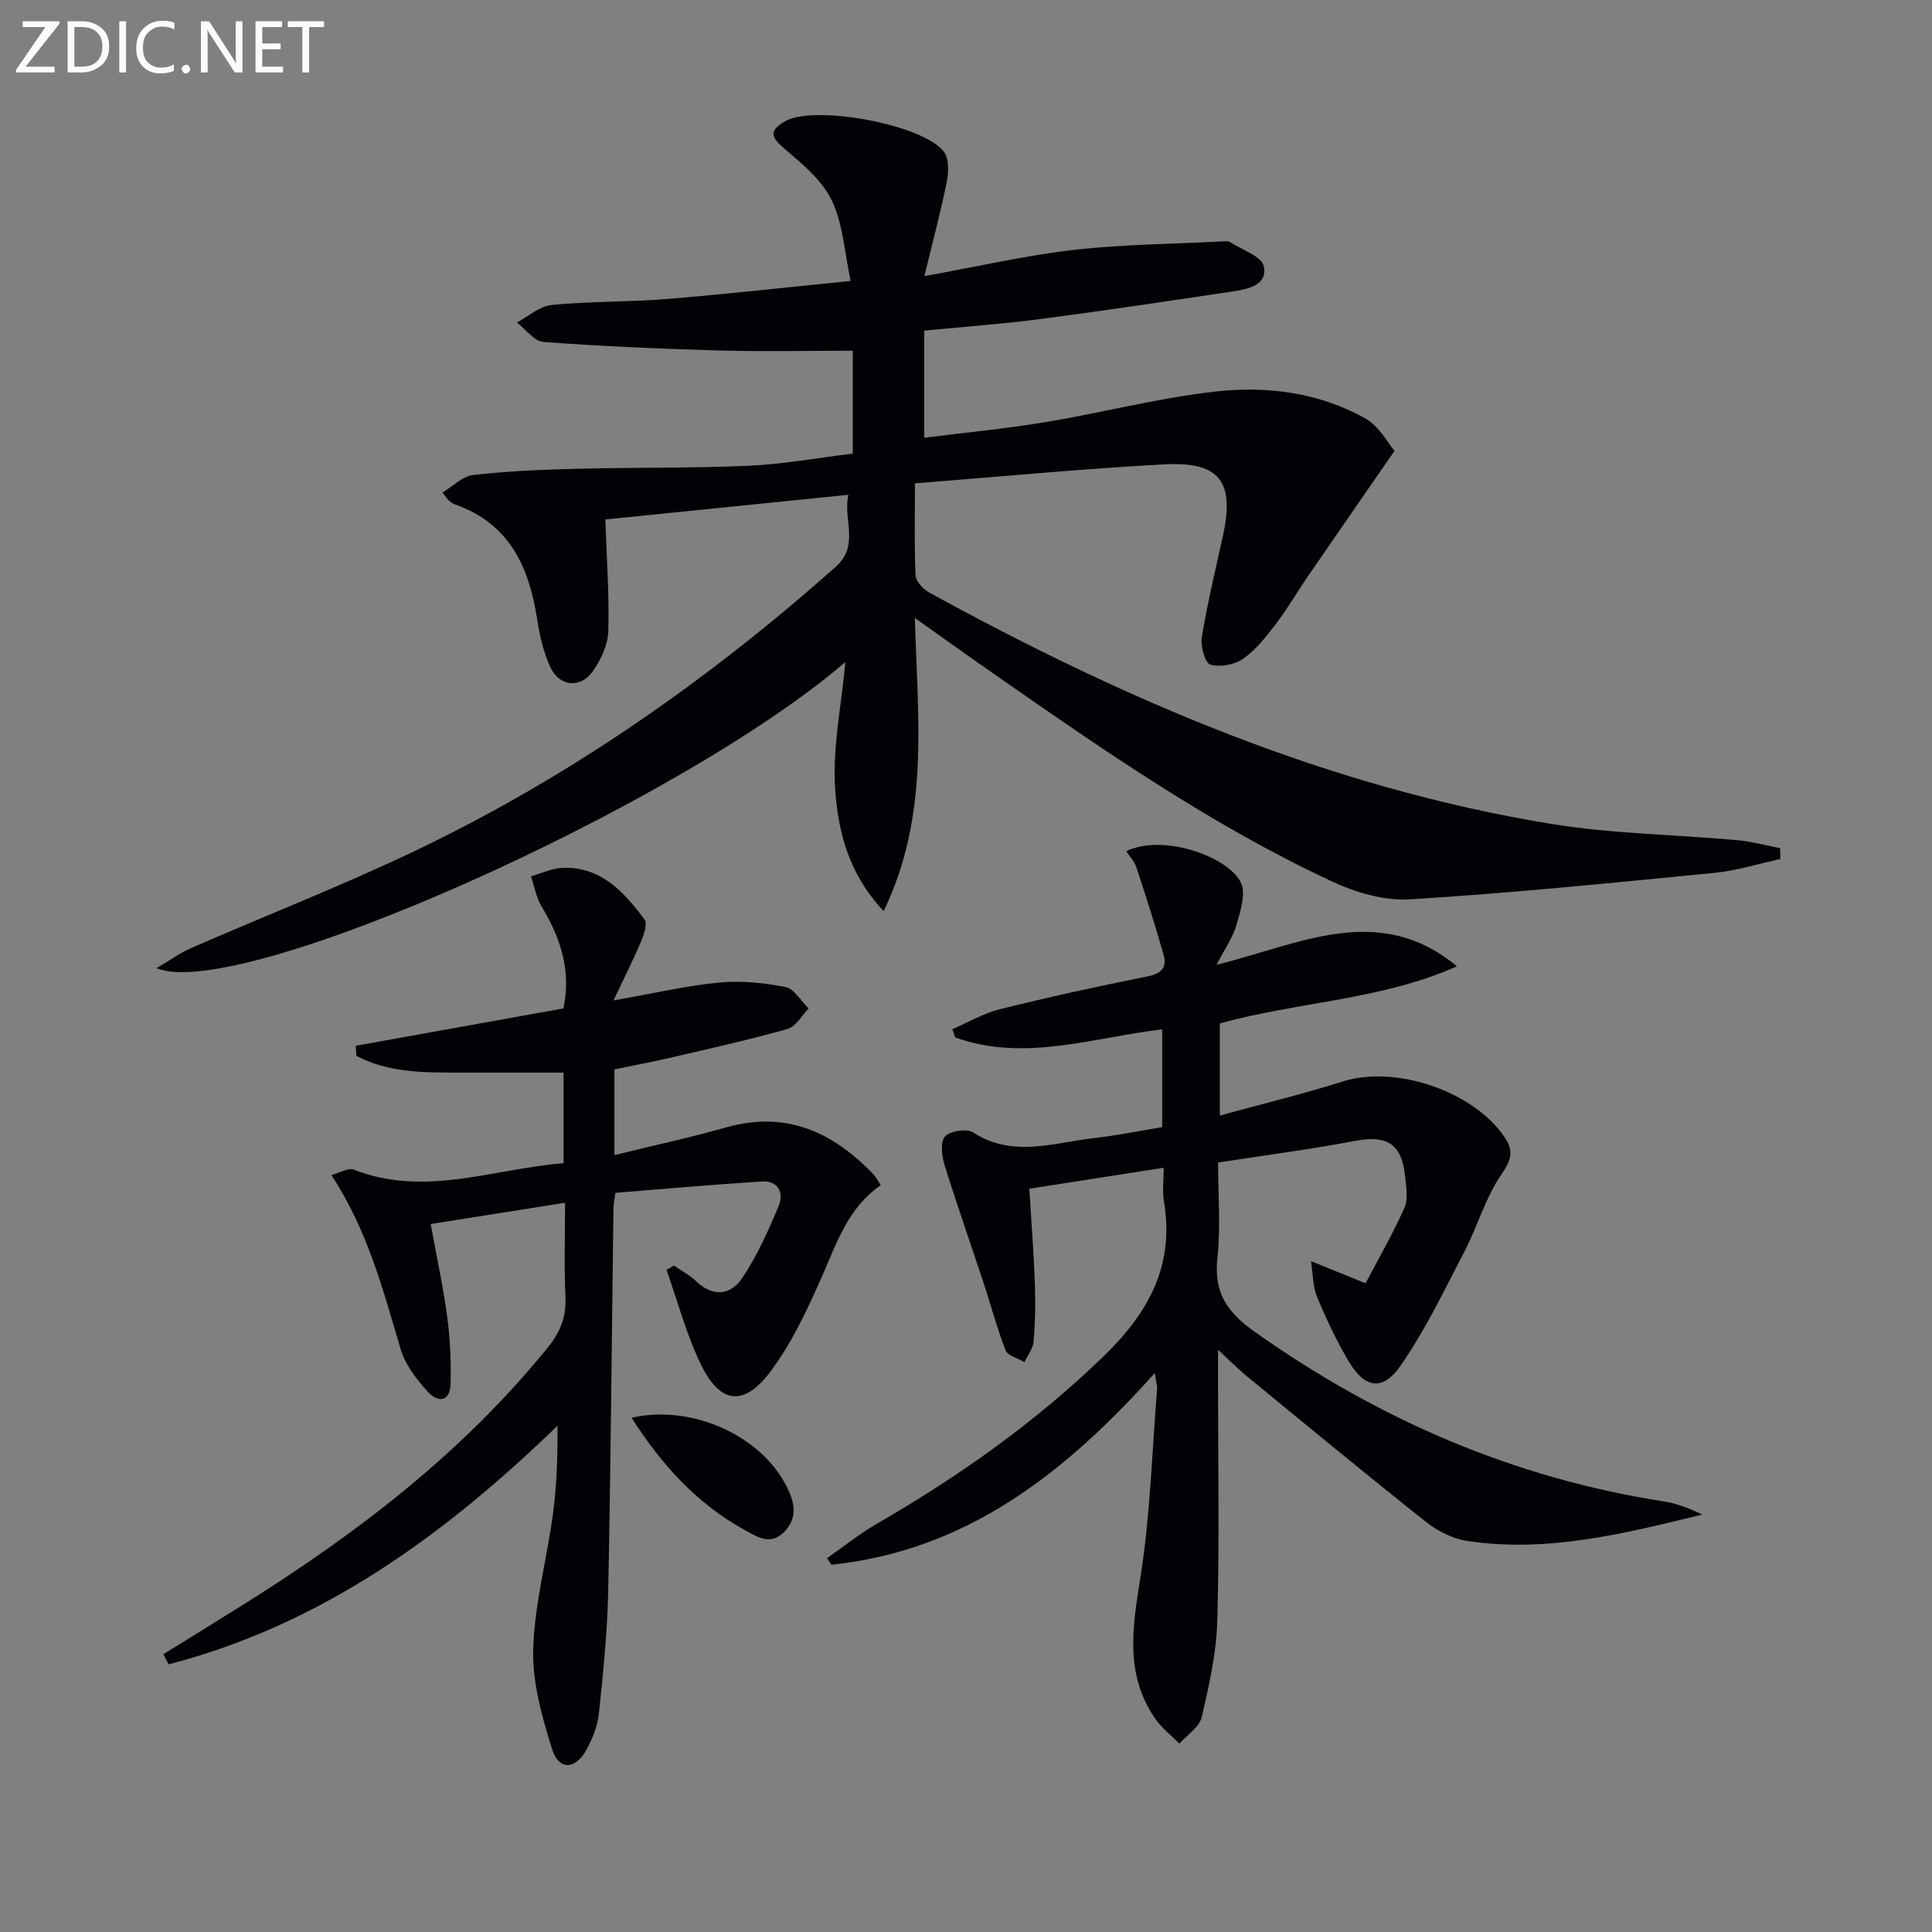 <svg enable-background="new 0 0 400 400" viewBox="0 0 400 400" xmlns="http://www.w3.org/2000/svg"><rect x="0" y="0" width="400" height="400" fill="#808080" stroke="none"/><path d="m175.03 137.06c-34.42 29.64-125.68 70.55-142.61 63.39 2.66-1.57 4.75-3.11 7.06-4.12 15.68-6.85 31.65-13.07 47.06-20.46 31.7-15.21 60.26-35.22 86.52-58.55 4.99-4.44 1.4-9.9 2.6-14.88-17.41 1.77-34.17 3.47-50.33 5.11.27 8.14.83 15.65.61 23.13-.08 2.79-1.51 5.83-3.13 8.21-2.51 3.68-6.93 3.34-8.83-.69-1.45-3.09-2.25-6.6-2.77-10.01-1.66-10.85-5.76-19.8-16.99-23.75-.46-.16-.88-.48-1.27-.78-.25-.2-.42-.51-1.34-1.68 2.17-1.3 4.15-3.38 6.33-3.63 7.05-.81 14.18-1.11 21.29-1.29 11.93-.31 23.88-.1 35.8-.63 7.09-.32 14.14-1.62 21.53-2.52 0-7.59 0-14.83 0-21.3-9.32 0-18.56.21-27.78-.05-12.1-.34-24.2-.87-36.27-1.76-1.92-.14-3.66-2.63-5.48-4.04 2.39-1.26 4.69-3.38 7.18-3.62 7.93-.77 15.96-.59 23.91-1.24 12.37-1.01 24.71-2.41 38-3.73-1.28-5.93-1.56-11.8-3.91-16.68-2.02-4.2-6.13-7.58-9.82-10.72-2.84-2.41-3.18-3.71.13-5.65 6-3.5 28.76.63 32.95 6.37 1.07 1.47.93 4.27.52 6.29-1.25 6.21-2.9 12.35-4.61 19.39 11.45-2.06 21.17-4.32 31.02-5.44 10.2-1.16 20.53-1.22 30.8-1.75.49-.03 1.1-.09 1.48.15 2.47 1.6 6.52 2.92 6.97 5 .84 3.9-3.27 4.74-6.43 5.21-13.28 1.98-26.56 3.98-39.87 5.72-7.88 1.03-15.81 1.59-23.99 2.39v22.18c8.48-1.07 16.84-1.86 25.09-3.23 11.77-1.96 23.39-5.01 35.22-6.34 10.63-1.19 21.39.2 30.95 5.54 2.96 1.65 4.82 5.27 6.1 6.75-6.64 9.61-12.27 17.71-17.85 25.84-2.26 3.29-4.27 6.77-6.68 9.94-2 2.63-4.12 5.36-6.77 7.23-1.78 1.26-4.76 1.81-6.81 1.25-1.08-.29-2.1-3.79-1.8-5.61 1.15-7.01 2.81-13.94 4.35-20.89 2.52-11.35-.52-15.59-12.12-14.97-17.05.92-34.06 2.56-51.61 3.93 0 6.8-.16 12.94.13 19.05.06 1.25 1.56 2.87 2.81 3.55 40.55 22.24 82.69 40.36 128.66 47.89 12.74 2.08 25.79 2.23 38.69 3.39 2.97.27 5.89 1.09 8.84 1.66.01.75.03 1.49.04 2.24-4.53.98-9.01 2.41-13.58 2.86-21 2.06-42 4.18-63.05 5.49-5.32.33-11.23-1.39-16.16-3.69-24.98-11.63-47.54-27.32-70.07-43.01-5.13-3.57-10.21-7.22-16.33-11.56.6 20.91 3.08 41.01-6.46 60.69-7.31-7.76-9.42-16.54-10.03-25.09-.62-8.55 1.26-17.24 2.11-26.48z" fill="#010106"/><path d="m239.08 284.28c-18.71 20.9-39.12 36.77-66.94 39.68-.3-.45-.6-.91-.91-1.36 3.44-2.4 6.74-5.06 10.36-7.15 16.92-9.77 32.7-20.93 46.84-34.59 9.37-9.05 14.79-18.86 12.55-32.12-.35-2.06-.05-4.24-.05-6.97-9.58 1.49-18.52 2.89-27.82 4.34.41 6.78.91 13.21 1.15 19.66.15 3.99.07 8-.25 11.97-.12 1.46-1.24 2.85-1.9 4.27-1.35-.8-3.45-1.29-3.9-2.44-1.79-4.53-3.02-9.28-4.55-13.91-2.69-8.16-5.56-16.26-8.1-24.46-.58-1.87-.91-4.8.11-5.92 1.05-1.16 4.49-1.67 5.82-.81 8.28 5.33 16.75 2.07 25.16 1.14 4.59-.51 9.13-1.45 13.97-2.25 0-6.74 0-13.32 0-20.24-14.29 1.65-28.46 6.83-42.85 1.68-.2-.57-.4-1.15-.6-1.72 3.28-1.41 6.45-3.29 9.87-4.14 10.14-2.52 20.36-4.76 30.61-6.8 2.82-.56 3.97-1.87 3.29-4.31-1.71-6.15-3.68-12.22-5.67-18.29-.39-1.19-1.37-2.2-2.09-3.32 7.84-3.73 21.32 1.28 23.75 6.56 1.07 2.33-.16 5.96-.97 8.82-.7 2.47-2.3 4.69-4.09 8.15 17.25-4.26 33.58-13.1 49.77.31-15.53 6.96-32.58 7.29-49.09 11.82v19.08c8.74-2.4 17.18-4.43 25.44-7.05 10.88-3.45 27.02 1.96 33.48 11.48 2 2.95 1.46 4.74-.63 7.78-3.29 4.78-4.91 10.68-7.63 15.91-4.17 8.03-8.11 16.28-13.24 23.67-3.72 5.36-7.41 4.69-10.73-.89-2.53-4.25-4.65-8.78-6.56-13.36-.89-2.13-.83-4.66-1.25-7.39 4.3 1.74 7.8 3.16 11.3 4.58 2.72-5.19 5.67-10.28 8.04-15.62.81-1.82.36-4.29.15-6.43-.67-6.82-3.74-8.68-10.31-7.44-9.12 1.73-18.34 2.93-28.42 4.49 0 6.44.56 13.24-.15 19.91-.75 7.06 2.08 11.12 7.65 15.07 25.66 18.21 53.71 30.36 84.88 35.2 2.69.42 5.28 1.44 7.85 2.71-16.09 3.9-32.06 7.98-48.67 5.45-2.97-.45-6.09-2.01-8.47-3.9-12.5-9.91-24.8-20.08-37.14-30.2-1.74-1.43-3.32-3.04-5.96-5.48v7.07c0 16.33.3 32.67-.15 48.98-.18 6.71-1.69 13.44-3.23 20.01-.49 2.08-3.02 3.68-4.61 5.5-1.67-1.69-3.62-3.18-4.96-5.1-6.36-9.11-4.79-18.86-3.15-29.13 2.07-12.91 2.42-26.09 3.48-39.16.06-.77-.21-1.56-.48-3.34z" fill="#010106"/><path d="m33.82 342.49c5.85-3.63 11.72-7.23 17.55-10.9 23.22-14.62 44.76-31.22 62.15-52.74 2.57-3.18 3.74-6.33 3.55-10.41-.29-6.29-.08-12.6-.08-19.42-9.45 1.49-18.4 2.91-27.82 4.4 1.19 6.54 2.55 12.8 3.41 19.13.62 4.56.82 9.23.71 13.83-.09 4-2.67 4.07-4.83 1.65-2.24-2.51-4.53-5.44-5.47-8.58-3.66-12.25-6.82-24.65-14.38-36.17 1.8-.47 3.52-1.56 4.64-1.12 14.66 5.77 28.8-.16 43.43-1.33 0-6.55 0-12.79 0-18.76-7.43 0-14.69 0-21.95 0-7.21 0-14.43-.02-20.94-3.47-.04-.69-.09-1.39-.13-2.08 14.18-2.55 28.36-5.1 42.99-7.74 1.66-7.79-.57-14.58-4.53-21.13-1.11-1.84-1.47-4.14-2.18-6.22 2.17-.61 4.33-1.67 6.53-1.75 7.96-.3 12.71 5 16.96 10.67.65.86-.09 3.1-.68 4.5-1.57 3.74-3.41 7.38-5.73 12.28 8.29-1.46 15.02-3.04 21.84-3.7 4.53-.44 9.27.04 13.75.93 1.83.36 3.22 2.89 4.81 4.44-1.44 1.46-2.64 3.75-4.35 4.23-8.12 2.29-16.37 4.12-24.59 6.03-3.69.86-7.41 1.54-11.27 2.34v17.75c7.9-1.94 15.61-3.61 23.19-5.75 12.39-3.49 22.07.99 30.44 9.75.54.57.9 1.31 1.51 2.23-6.85 4.74-9.14 12.05-12.23 19.04-3 6.78-6.21 13.68-10.62 19.56-5.44 7.26-10.34 6.7-14.28-1.28-3.09-6.26-4.87-13.17-7.23-19.8.52-.29 1.04-.59 1.56-.88 1.57 1.1 3.31 2.02 4.68 3.33 3.49 3.32 7.15 2.68 9.42-.71 3.1-4.62 5.43-9.83 7.58-14.99 1.12-2.68-.13-5.25-3.5-5.04-10.07.63-20.13 1.54-30.31 2.35-.21 1.55-.4 2.34-.41 3.13-.35 26.47-.56 52.95-1.09 79.42-.17 8.44-1.05 16.88-1.93 25.28-.27 2.56-1.32 5.19-2.58 7.48-2.28 4.17-5.72 4.3-7.11-.13-2.09-6.69-4.11-13.83-3.91-20.72.28-9.37 2.84-18.65 4.1-28.01.79-5.89.97-11.86.94-18.23-23.32 22.59-48.84 41.19-80.53 49.41-.35-.72-.71-1.41-1.08-2.1z" fill="#010106"/><path d="m130.75 293.53c12.49-2.85 26.83 3.7 32.13 14.26 1.57 3.13 2.36 6.25-.35 9.2-2.9 3.16-5.74 1.22-8.44-.27-9.82-5.41-17.08-13.43-23.34-23.19z" fill="#010106"/><g fill="#fafbfa"><path d="m12.4 4.8-7.1 9h6v1.2h-8v-.5l6.1-8.9h-4.7v-1.2h7.6v.4z"/><path d="m14 14v-9.6h3c1.6 0 2.9.5 4 1.4s1.6 2.2 1.6 3.8-.5 3-1.6 3.9-2.4 1.5-4 1.5h-3zm1.4-8.4v8.2h1.6c1.3 0 2.4-.4 3.1-1.1s1.1-1.8 1.1-3.1-.4-2.3-1.2-3-1.8-1-3.1-1z"/><path d="m26.1 4.4v10.6h-1.4v-10.6z"/><path d="m36.1 14.6c-.8.4-1.8.6-2.9.6-1.5 0-2.7-.5-3.6-1.4s-1.4-2.2-1.4-3.8c0-1.7.5-3.1 1.5-4.1s2.3-1.6 3.9-1.6c1 0 1.8.1 2.5.4v1.4c-.8-.4-1.6-.6-2.5-.6-1.2 0-2.1.4-2.9 1.2s-1.1 1.8-1.1 3.2c0 1.3.3 2.3 1 3s1.6 1.1 2.7 1.1c1 0 2-.2 2.7-.7v1.3z"/><path d="m37.6 14.3c0-.2.1-.5.3-.6s.4-.3.6-.3c.3 0 .5.1.6.3s.3.4.3.6-.1.4-.3.6-.4.3-.6.3c-.3 0-.5-.1-.6-.3s-.3-.4-.3-.6z"/><path d="m50.2 15h-1.6l-5.3-8.2c-.2-.2-.3-.5-.4-.7 0 .2.1.7.1 1.5v7.4h-1.4v-10.6h1.7l5.2 8.1c.2.4.4.6.4.7 0-.3-.1-.8-.1-1.5v-7.3h1.4z"/><path d="m58.6 15h-5.7v-10.6h5.5v1.2h-4.1v3.4h3.8v1.2h-3.8v3.6h4.3z"/><path d="m67.1 5.6h-3.1v9.4h-1.4v-9.4h-3v-1.2h7.5z"/></g></svg>
